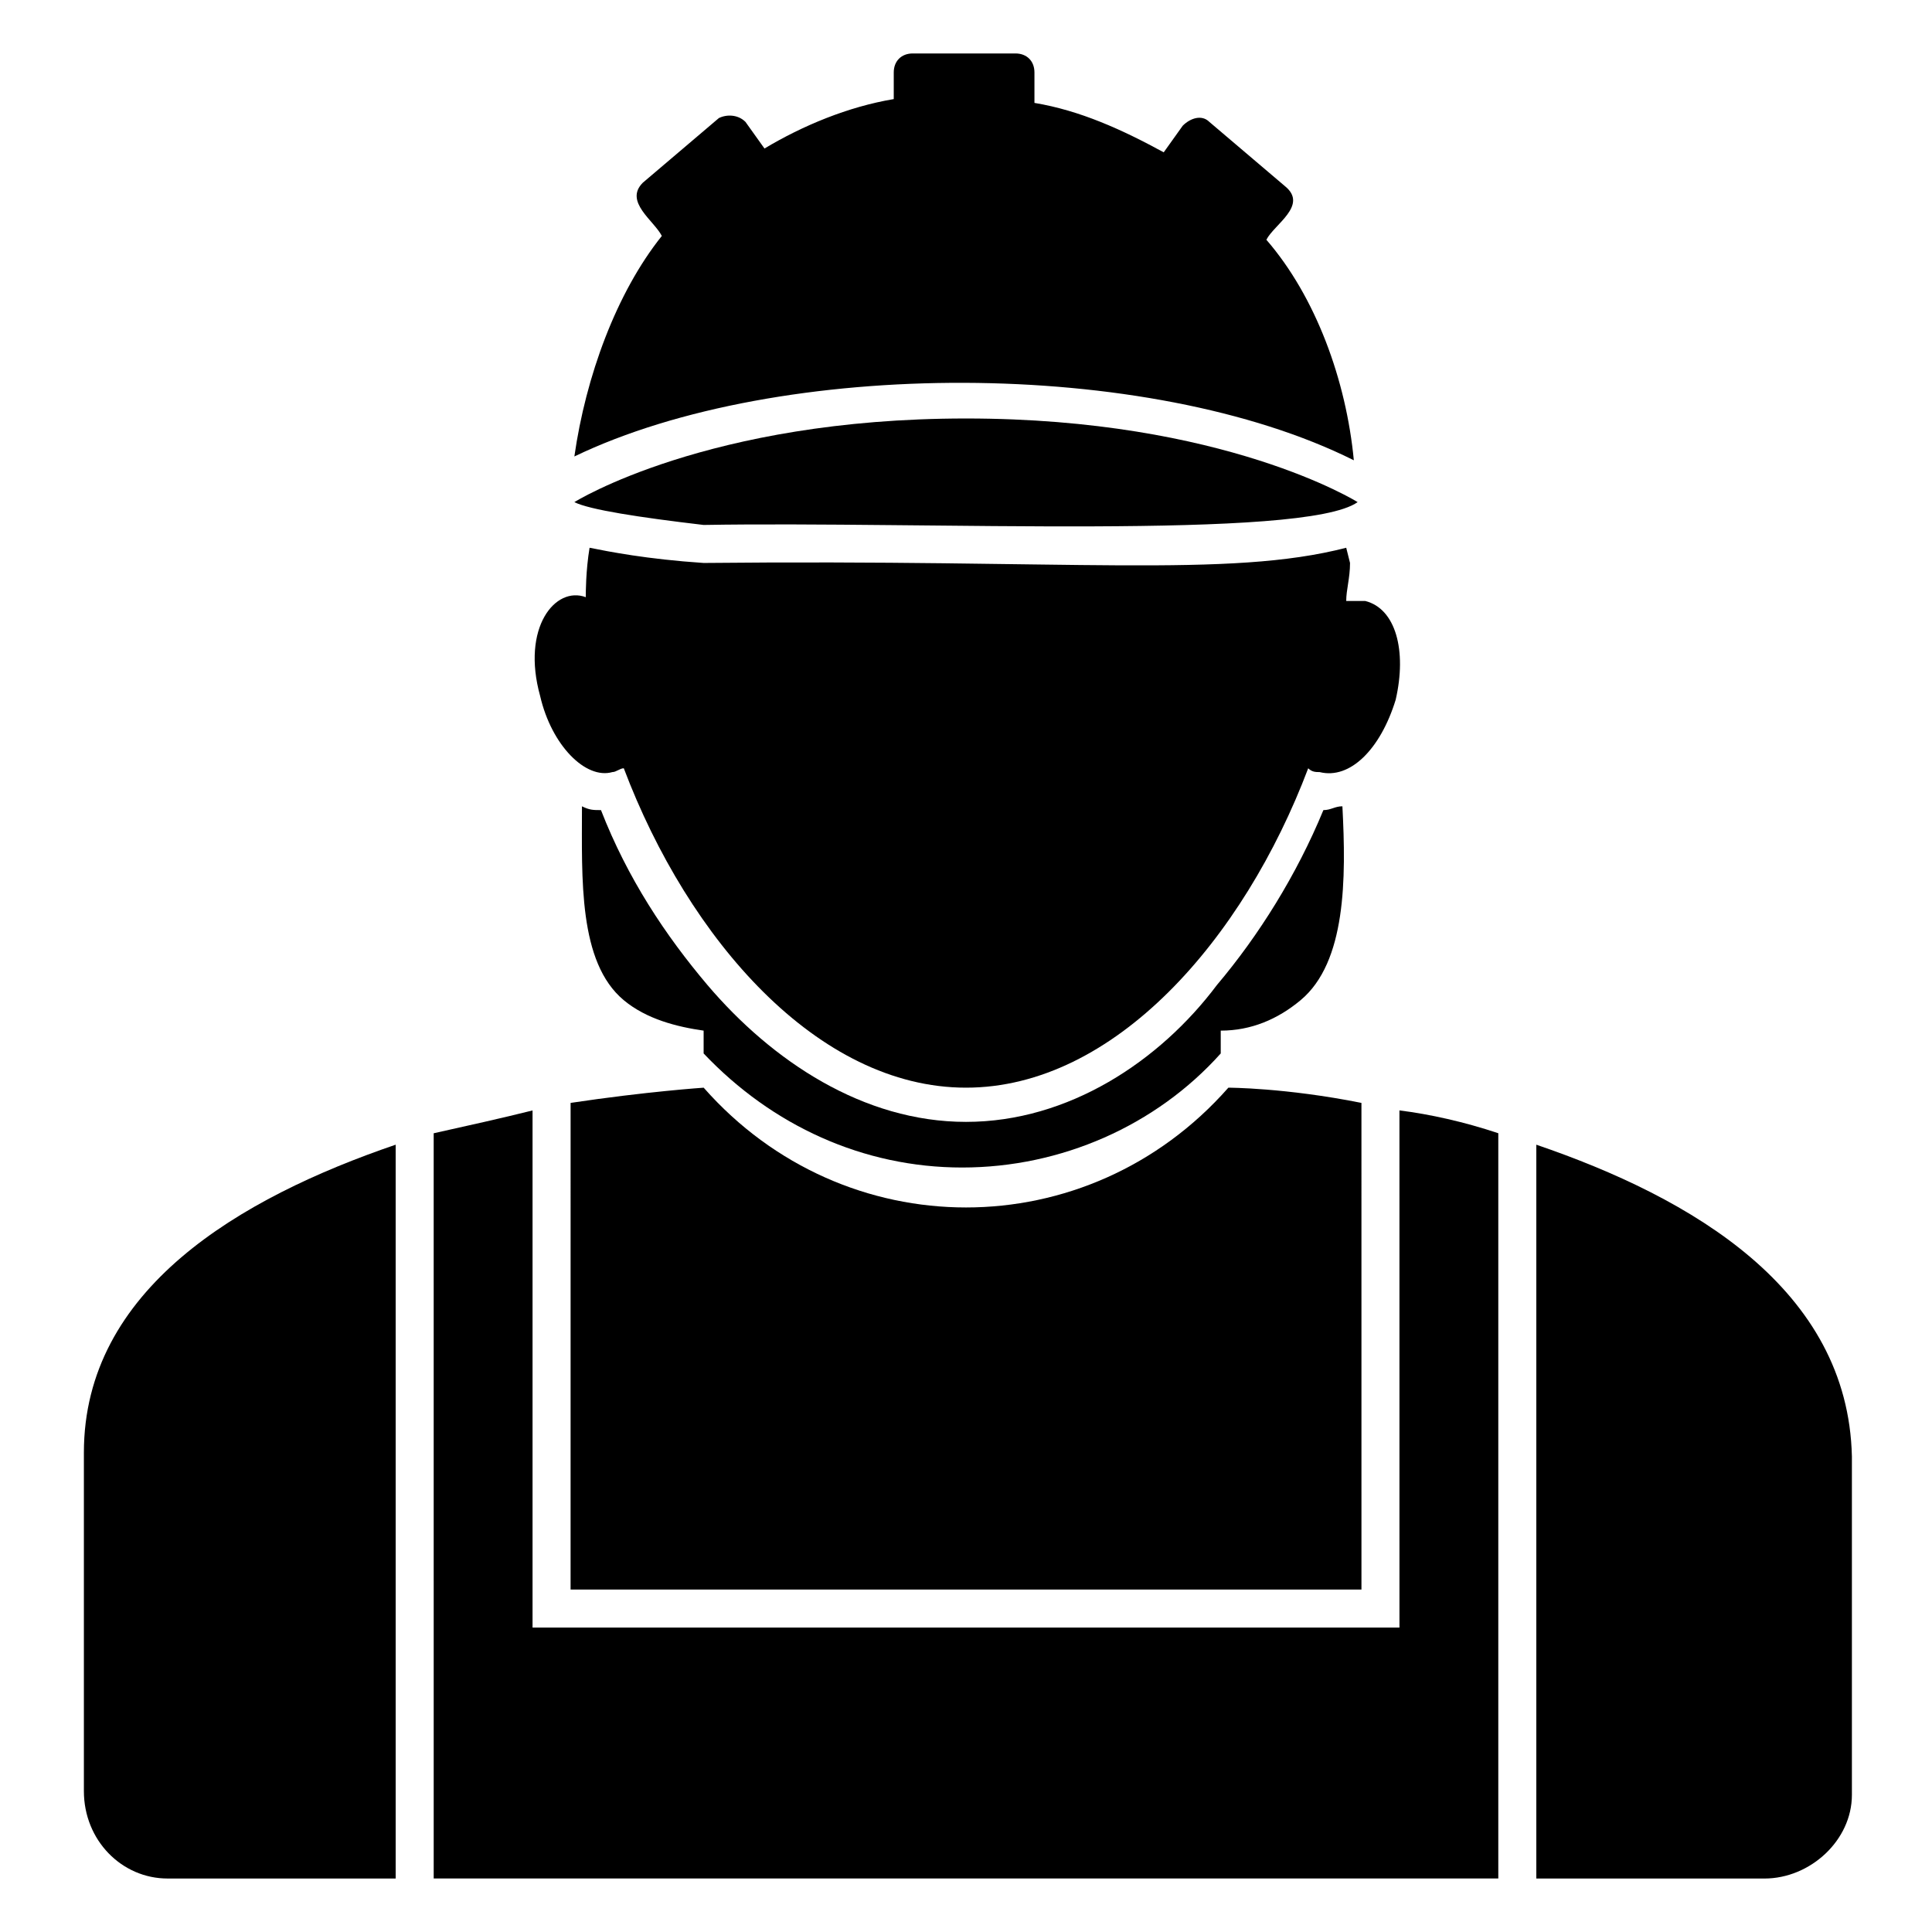 <?xml version="1.0" encoding="UTF-8"?>
<!-- Uploaded to: ICON Repo, www.svgrepo.com, Generator: ICON Repo Mixer Tools -->
<svg fill="#000000" width="800px" height="800px" version="1.1" viewBox="144 144 512 512" xmlns="http://www.w3.org/2000/svg">
 <g>
  <path d="m166.23 528.97v89.68c0 13.098 10.078 23.176 22.168 23.176h60.457v-194.47c-41.312 14.109-82.625 38.289-82.625 81.617z"/>
  <path d="m295.21 565.25h209.59l-0.004-128.97c-20.152-4.031-35.266-4.031-35.266-4.031-37.281 42.32-101.77 42.32-139.05 0 0 0-15.113 1.008-35.266 4.031z"/>
  <path d="m551.14 447.36v194.47h60.457c12.09 0 23.176-10.078 23.176-22.168v-89.68c-1.008-44.336-42.32-68.516-83.633-82.625z"/>
  <path d="m514.87 575.32h-229.74v-137.04c-8.062 2.016-17.129 4.031-26.199 6.047l0.004 197.49h282.13v-197.5c-9.07-3.023-18.137-5.039-26.199-6.047z"/>
  <path d="m400 441.31c-27.207 0-51.387-16.121-68.52-36.273-11.082-13.098-21.16-28.215-28.215-46.352-2.016 0-3.023 0-5.039-1.008 0 19.145-1.008 41.312 11.082 51.387 6.047 5.039 14.105 7.055 21.16 8.062v6.047c18.137 19.145 42.32 30.23 68.52 30.23s51.387-11.082 68.52-30.23v-6.047c8.062 0 15.113-3.023 21.16-8.062 12.09-10.078 12.09-32.242 11.082-51.387-2.016 0-3.023 1.008-5.039 1.008-7.055 17.129-17.129 33.25-28.215 46.352-15.109 20.148-39.293 36.273-66.496 36.273z"/>
  <path d="m502.78 265.98c-2.016-21.16-10.078-43.328-23.176-58.441 2.016-4.031 11.082-9.07 5.039-14.105l-20.152-17.129c-2.016-2.016-5.039-1.008-7.055 1.008l-5.039 7.055c-11.082-6.047-22.168-11.082-34.258-13.098v-8.066c0-3.023-2.016-5.039-5.039-5.039h-27.207c-3.023 0-5.039 2.016-5.039 5.039v7.055c-12.09 2.016-24.184 7.055-34.258 13.098l-5.039-7.055c-2.016-2.016-5.039-2.016-7.055-1.008l-20.152 17.129c-5.039 5.039 3.023 10.078 5.039 14.105-12.09 15.113-20.152 37.281-23.176 58.441 54.414-26.191 152.15-26.191 206.57 1.012z"/>
  <path d="m503.79 277.07s-35.266-22.168-103.79-22.168-103.79 22.168-103.79 22.168c4.031 2.016 17.129 4.031 34.258 6.047 58.441-1.012 159.2 4.027 173.31-6.047z"/>
  <path d="m306.29 348.61c1.008 0 2.016-1.008 3.023-1.008 17.129 45.344 51.387 84.641 90.688 84.641 39.297 0 73.555-39.297 90.688-84.641 1.008 1.008 2.016 1.008 3.023 1.008 8.062 2.016 16.121-6.047 20.152-19.145 3.023-13.098 0-24.184-8.062-26.199h-5.039c0-3.023 1.008-6.047 1.008-10.078l-1.008-4.027c-31.234 8.062-72.547 3.023-170.29 4.031-15.113-1.008-25.191-3.023-30.23-4.031-1.008 6.047-1.008 12.09-1.008 13.098-8.062-3.023-17.129 8.062-12.09 26.199 3.023 13.098 12.094 22.168 19.145 20.152z"/>
 </g>
</svg>